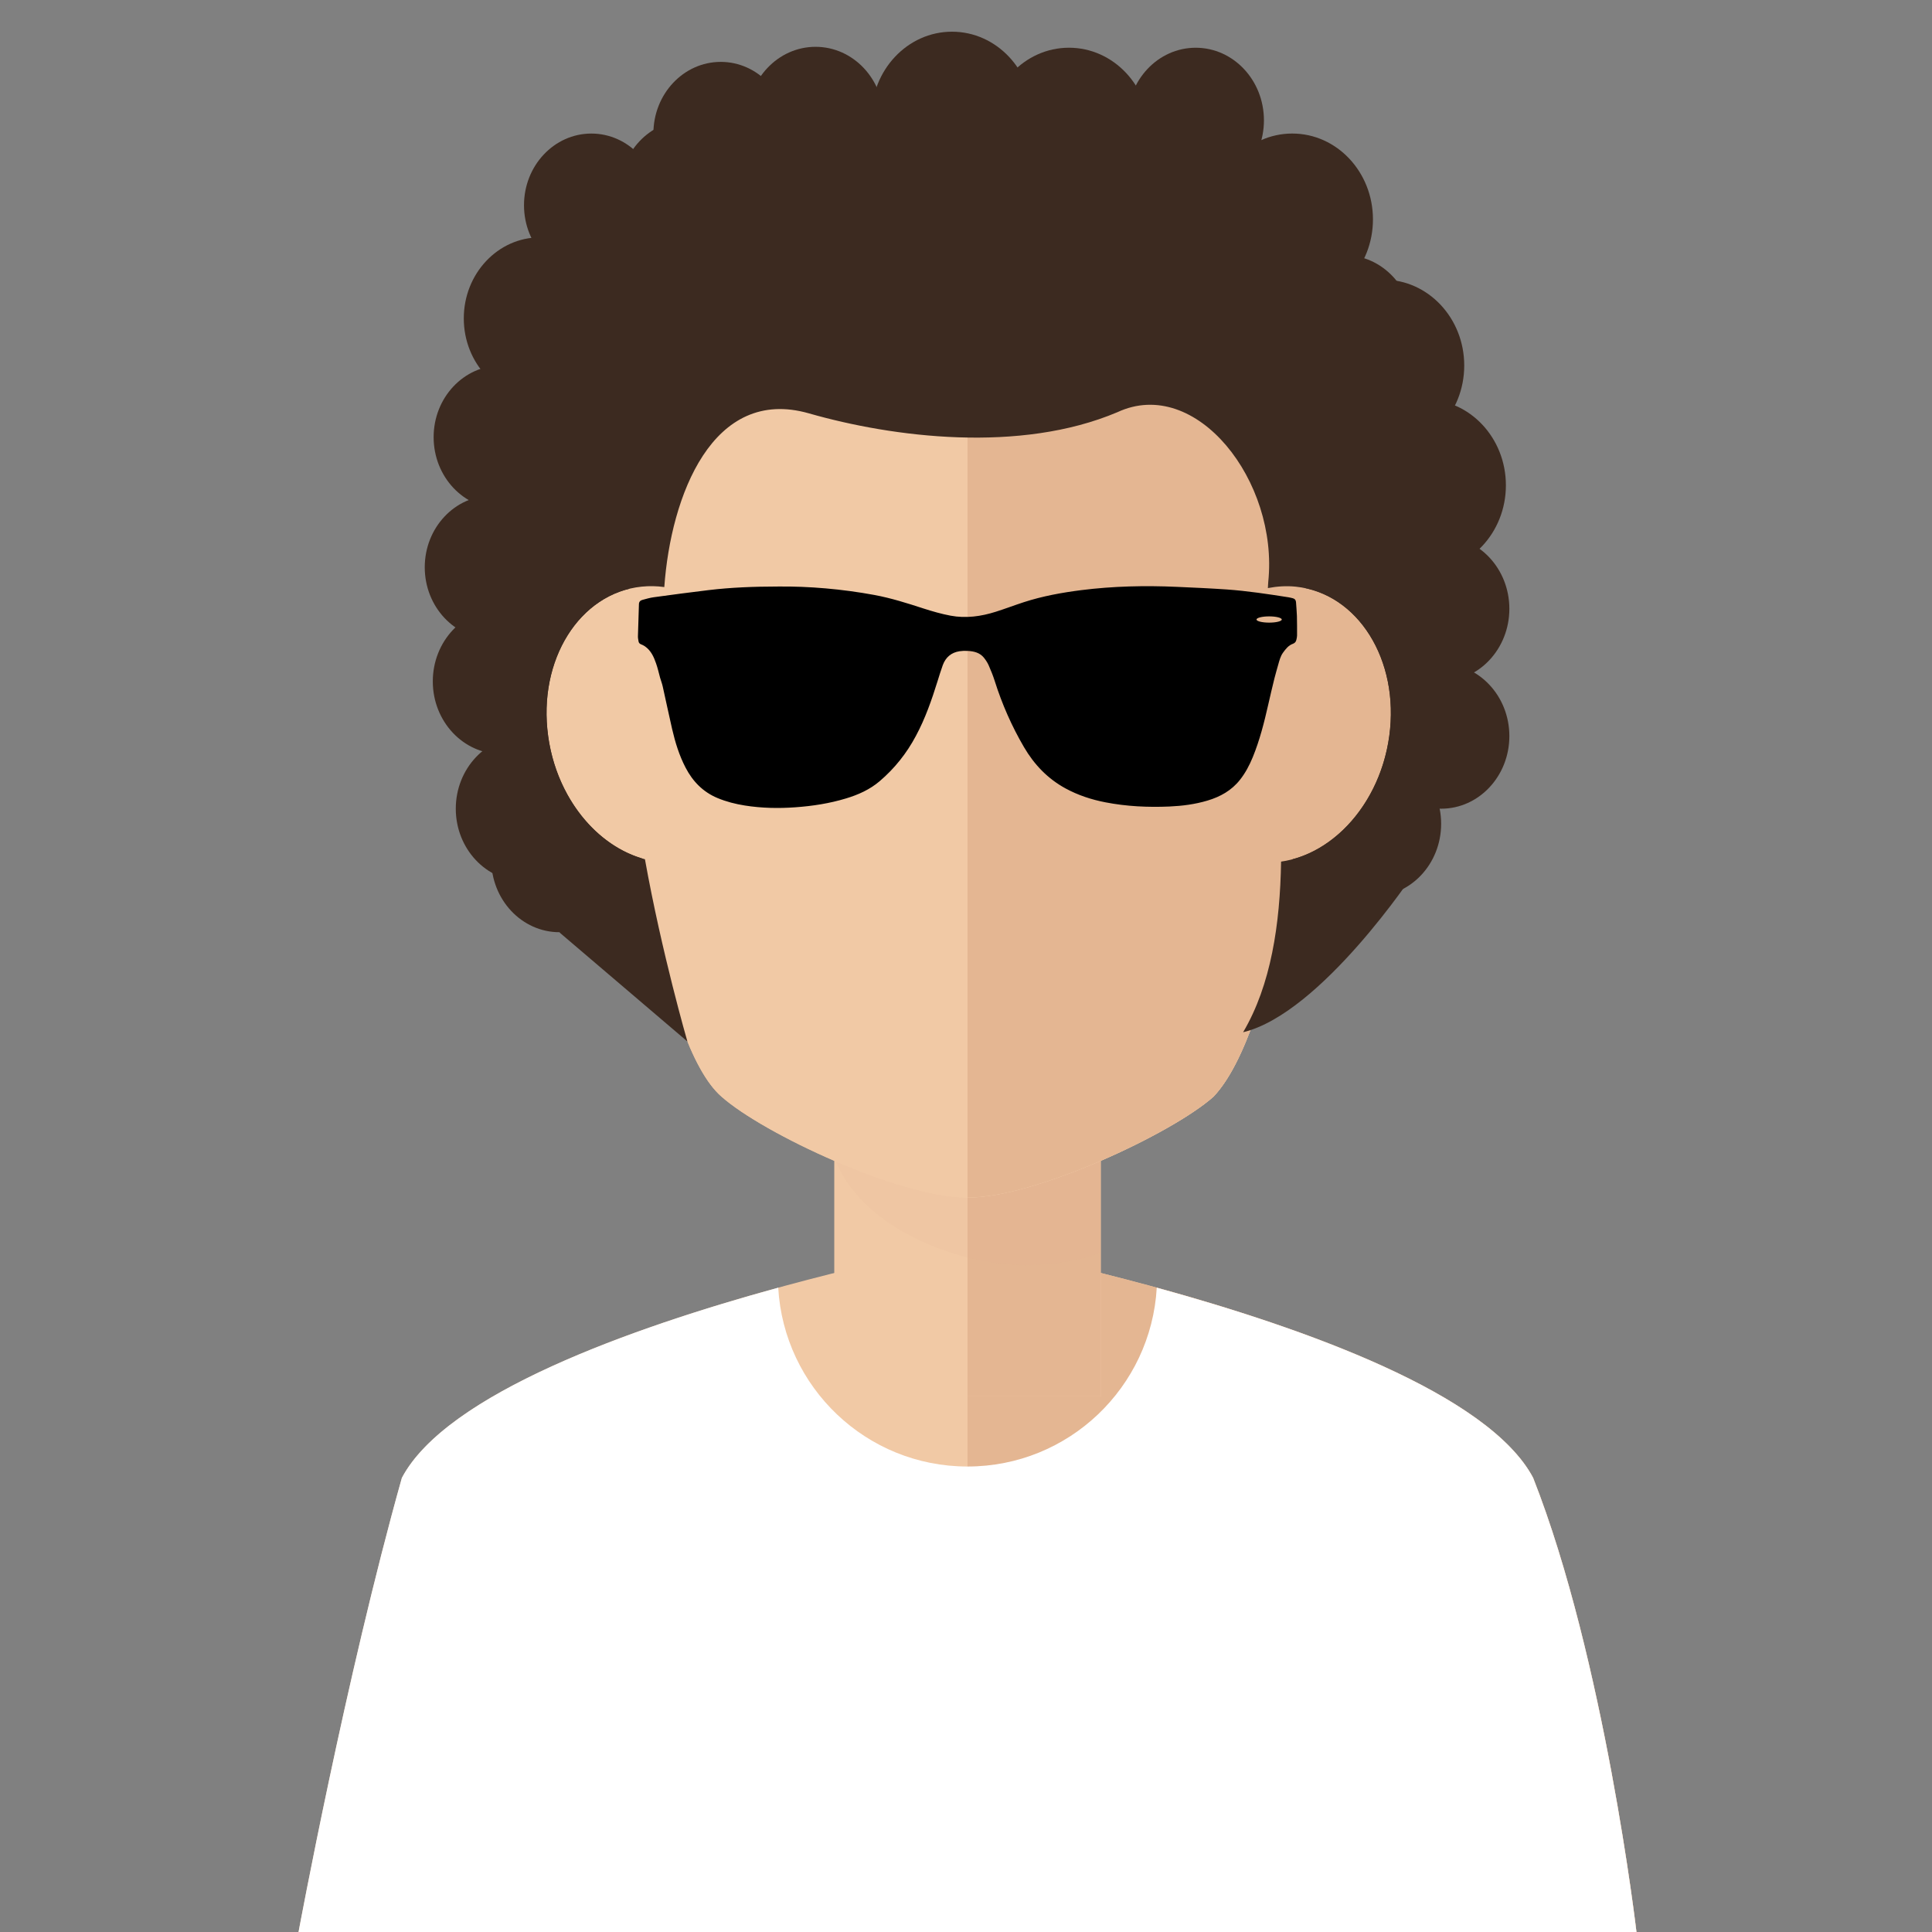 <svg xmlns="http://www.w3.org/2000/svg" width="144.773" height="144.773"><rect width="100%" height="100%" fill="#808080" stroke="none"/><g transform="matrix(1.149 0 0 1.149 -10.834 -21.894)" fill="#3c2a20"><ellipse ry="5.598" rx="5.26" cy="26.72" cx="71.516"/><ellipse ry="5.598" rx="5.261" cy="27.765" cx="79.144"/><ellipse ry="5.599" rx="5.262" cy="33.363" cx="93.707"/><ellipse ry="5.598" rx="5.261" cy="42.892" cx="99.661"/><ellipse ry="5.599" rx="5.26" cy="50.705" cx="102.379"/><ellipse ry="4.734" rx="4.449" cy="26.842" cx="62.617"/><ellipse ry="4.735" rx="4.448" cy="58.759" cx="103.417"/><ellipse ry="4.735" rx="4.448" cy="67.061" cx="103.417"/><ellipse ry="4.735" rx="4.449" cy="72.78" cx="98.967"/><ellipse ry="4.734" rx="4.448" cy="63.494" cx="42.103"/><ellipse ry="4.735" rx="4.45" cy="71.796" cx="43.604"/><ellipse ry="4.735" rx="4.449" cy="75.116" cx="45.916"/><ellipse ry="4.735" rx="4.45" cy="26.903" cx="87.409"/><ellipse ry="4.735" rx="4.45" cy="40.433" cx="97.118"/><ellipse ry="4.674" rx="4.393" cy="27.765" cx="56.434"/><ellipse ry="4.674" rx="4.393" cy="31.577" cx="54.238"/><ellipse ry="5.285" rx="4.966" cy="39.821" cx="44.642"/><ellipse ry="4.674" rx="4.394" cy="47.566" cx="42.103"/><ellipse ry="4.674" rx="4.393" cy="56.051" cx="41.523"/><ellipse ry="4.674" rx="4.393" cy="32.439" cx="47.996"/><path d="M49.189 79.3l4.299 1.472S48.908 68.602 51 62.326c2.09-6.275 5.738-17.438 11.166-16.331 5.43 1.107 13.742 2.615 20.104-.076 3.477-1.031 10.518 4.503 9.838 11.053-.68 6.55 4.354 14.083-.508 22.323 5.088-1.23 10.01-3.32 10.01-3.32l1.807-17.216-1.807-13.579-10.69-17.415-14.615-.862-14.674-.183L51 31.577l-5.654 10.268-3.281 13.099 2.828 14.574z"/><path d="M49.189 79.3l4.299 1.472S48.908 68.602 51 62.326c2.09-6.275 5.738-17.438 11.166-16.331 5.43 1.107 13.742 2.615 20.104-.076 3.477-1.031 10.518 4.503 9.838 11.053-.68 6.55 4.354 14.083-.508 22.323 5.088-1.23 10.01-3.32 10.01-3.32l1.807-17.216-1.807-13.579-10.69-17.415-14.615-.862-14.674-.183L51 31.577l-5.654 10.268-3.281 13.099 2.828 14.574z"/></g><path d="M114.885 110.743c-5.707-10.8-42.385-17.576-42.385-17.576s-36.678 6.777-42.385 17.576c-4.216 14.987-7.743 34.03-7.743 34.03h100.256s-2.382-20.418-7.743-34.03z" fill="#f1c9a5"/><path d="M72.5 93.167s36.678 6.777 42.385 17.576c5.361 13.612 7.743 34.03 7.743 34.03H72.5z" fill="#e4b692"/><path fill="#f1c9a5" d="M62.515 71.211h19.969v33.422H62.515z"/><path fill="#e4b692" d="M72.5 71.211h9.984v33.422h-9.984z"/><path d="M62.515 86.698c1.797 5.155 9.045 8.11 14.368 8.11 1.924 0 3.799-.322 5.601-.913V71.211h-19.969z" opacity=".1" fill="#ddac8c"/><path d="M114.885 110.743c-3.333-6.307-17.218-11.238-28.204-14.251-.429 7.471-6.605 13.4-14.182 13.4-7.579 0-13.755-5.93-14.184-13.4-10.983 3.014-24.87 7.945-28.201 14.251-4.216 14.987-7.743 34.03-7.743 34.03h100.256s-2.382-20.418-7.743-34.03z" fill="#fff"/><path d="M98.176 50.121c0-20.876-11.497-32.746-25.676-32.746-14.179 0-25.676 11.871-25.676 32.746 0 8.746 2.676 28.109 7.243 32.056 3.136 2.787 13.374 7.56 18.382 7.56.016 0 .036-.002.052-.002.018 0 .036.002.049.002h.002c5.008 0 15.246-4.772 18.382-7.56 4.748-5.016 7.243-24.029 7.243-32.056z" fill="#f1c9a5"/><path d="M98.176 50.121c0-20.876-11.497-32.746-25.676-32.746-14.179 0-25.676 11.871-25.676 32.746 0 8.746 2.676 28.109 7.243 32.056 3.136 2.787 13.374 7.56 18.382 7.56.016 0 .036-.002.052-.002.018 0 .036.002.049.002h.002c5.008 0 15.246-4.772 18.382-7.56 4.748-5.016 7.243-24.029 7.243-32.056z" fill="#f1c9a5"/><path d="M72.5 89.734c.018 0 .036.002.049.002h.002c5.008 0 15.246-4.772 18.382-7.56 4.748-5.016 7.243-24.029 7.243-32.056 0-20.876-11.497-32.746-25.676-32.746z" fill="#e4b692"/><path d="M94.268 64.597c-4.654-.487-7.797-5.502-7.009-11.195.777-5.698 5.186-9.928 9.841-9.443 4.652.484 7.79 5.497 7.005 11.194-.782 5.698-5.184 9.925-9.837 9.444z" fill="#e4b692"/><path d="M41.075 55.153c-.786-5.698 2.353-10.71 7.002-11.194 4.659-.485 9.066 3.745 9.846 9.443.786 5.693-2.36 10.708-7.012 11.195-4.653.482-9.055-3.746-9.837-9.444z" fill="#f1c9a5"/><path d="M97.184 46.165c-.011-.348-.047-.694-.068-1.041-.011-.156-.087-.255-.238-.294-.11-.026-.214-.057-.321-.072-1.538-.241-3.083-.477-4.636-.587-1.244-.085-2.485-.141-3.729-.195-2.395-.107-4.789-.055-7.17.246-1.453.185-2.895.447-4.292.899-.709.231-1.406.497-2.113.721-1.107.351-2.24.508-3.387.293-.687-.129-1.369-.326-2.038-.541-1.208-.393-2.42-.778-3.672-1.01-2.44-.449-4.901-.657-7.195-.633-1.868.003-3.547.068-5.22.268-1.369.163-2.739.347-4.11.534-.29.039-.575.124-.857.2-.153.039-.254.141-.259.31-.026.809-.056 1.617-.076 2.428-.002.123.026.245.045.366.016.103.072.176.17.217.106.046.216.091.306.156.452.313.667.787.837 1.28.124.351.205.717.303 1.076.066.223.151.444.2.669.236 1.054.457 2.115.7 3.169.233 1.006.534 1.99 1.015 2.909.537 1.028 1.302 1.816 2.391 2.269.657.274 1.343.448 2.045.559 1.255.199 2.521.225 3.792.132 1.284-.092 2.551-.287 3.787-.662.918-.276 1.785-.664 2.521-1.291 1.123-.957 2.028-2.095 2.721-3.401.698-1.3 1.18-2.687 1.618-4.092.128-.405.247-.809.393-1.206.216-.584.631-.945 1.255-1.041.198-.029.405-.038.603-.025.467.025.916.125 1.228.515.134.17.261.359.348.555.17.386.33.778.457 1.18.549 1.736 1.275 3.391 2.195 4.962.763 1.305 1.771 2.36 3.105 3.089.945.514 1.951.844 3.003 1.047 1.583.307 3.179.382 4.784.313.97-.043 1.929-.166 2.862-.446.956-.286 1.798-.753 2.429-1.554.409-.515.709-1.089.959-1.695.521-1.272.857-2.605 1.161-3.945.148-.655.303-1.311.464-1.964.083-.339.189-.677.28-1.015.09-.317.167-.639.366-.913.2-.275.408-.547.743-.664.148-.055.224-.157.254-.295.024-.107.052-.216.052-.324.001-.484.001-.97-.011-1.452zm-2.079.491c-.525 0-.949-.105-.949-.232 0-.13.424-.236.949-.236.518 0 .943.106.943.236 0 .128-.424.232-.943.232z"/><path d="M105.959 30.037L93.672 10.02 76.874 9.029l-16.867-.21-12.22 5.583-6.499 11.802-3.771 15.056 3.251 16.752 1.176 11.877 9.566 8.154s-1.913-6.586-3.182-13.656c-3.603-.957-6.621-4.61-7.254-9.233-.786-5.698 2.353-10.71 7.002-11.194.575-.06 1.143-.047 1.703.031.487-6.83 3.613-15.085 10.841-13.015 6.303 1.805 15.795 3.006 23.108-.087 5.907-2.751 12.09 5.176 11.308 12.705-.016.147-.016.32-.029.474.687-.132 1.385-.179 2.092-.106 4.652.484 7.79 5.497 7.005 11.194-.683 4.984-4.138 8.843-8.107 9.408-.076 4.705-.759 9.253-2.845 12.786 5.851-1.414 12.806-11.914 12.806-11.914l2.077-19.789z" fill="#3c2a20"/></svg>